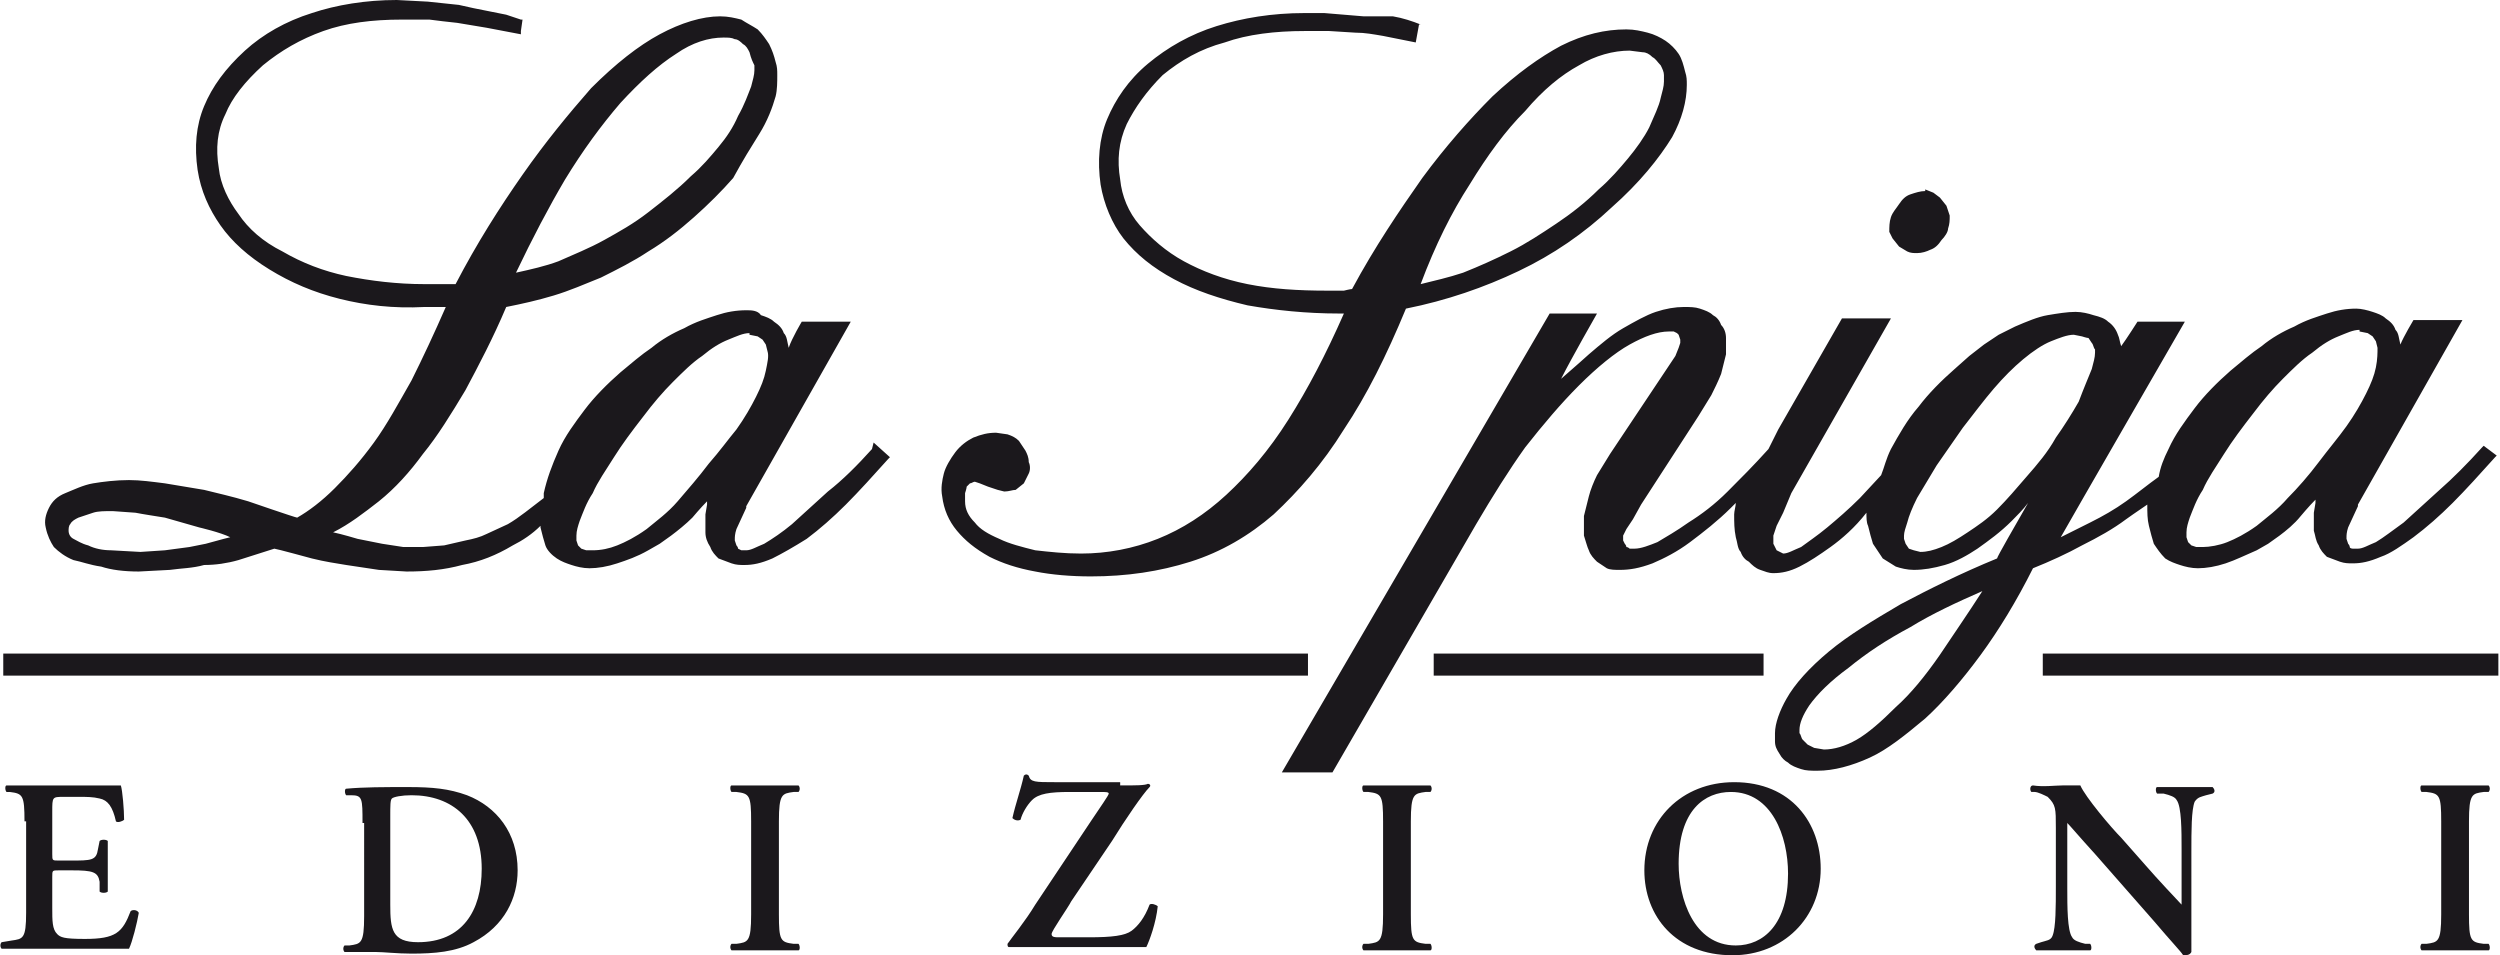 <?xml version="1.0" encoding="UTF-8"?>
<!-- Generator: Adobe Illustrator 19.1.0, SVG Export Plug-In . SVG Version: 6.00 Build 0)  -->
<svg version="1.1" id="Livello_1" xmlns="http://www.w3.org/2000/svg" xmlns:xlink="http://www.w3.org/1999/xlink" x="0px" y="0px" viewBox="0 0 153.1 58.5" style="enable-background:new 0 0 153.1 58.5;" xml:space="preserve">
<style type="text/css">
	.st0{fill:#1B181C;}
	.st1{fill:none;stroke:#1B181C;stroke-width:1.35;}
</style>
<path class="st0" d="M1.5,50.3c0-1.6-0.1-1.7-0.9-1.8l-0.2,0c-0.1-0.1-0.1-0.4,0-0.4c0.6,0,1.3,0,2,0h2.9c1,0,1.9,0,2.1,0  c0.1,0.3,0.2,1.5,0.2,2.1c-0.1,0.1-0.4,0.2-0.5,0.1c-0.2-0.9-0.5-1.3-1-1.4c-0.4-0.1-0.8-0.1-1.2-0.1h-1c-0.7,0-0.7,0-0.7,0.9v2.6  c0,0.4,0,0.4,0.4,0.4h0.7c1.3,0,1.6,0,1.7-0.7l0.1-0.5c0.1-0.1,0.4-0.1,0.5,0c0,0.4,0,1,0,1.5c0,0.6,0,1.1,0,1.6  c-0.1,0.1-0.4,0.1-0.5,0L6.1,54c-0.1-0.6-0.4-0.7-1.7-0.7H3.6c-0.4,0-0.4,0-0.4,0.4v1.9c0,0.8,0,1.3,0.3,1.6  c0.2,0.2,0.4,0.3,1.7,0.3c1.9,0,2.3-0.4,2.8-1.7c0.1-0.1,0.4-0.1,0.5,0.1c-0.1,0.6-0.4,1.8-0.6,2.2c-0.7,0-2,0-3.8,0H2.4  c-0.7,0-1.6,0-2.3,0c-0.1-0.1-0.1-0.3,0-0.4l0.6-0.1c0.7-0.1,0.9-0.1,0.9-1.7V50.3z"/>
<path class="st0" d="M22.2,50.4c0-1.5,0-1.7-0.7-1.7l-0.3,0c-0.1-0.1-0.1-0.4,0-0.4c1.1-0.1,2.3-0.1,3.8-0.1c1.5,0,2.5,0.1,3.6,0.5  c1.8,0.7,3.1,2.3,3.1,4.6c0,1.7-0.8,3.4-2.7,4.4c-1.1,0.6-2.4,0.7-3.8,0.7c-0.9,0-1.7-0.1-2.2-0.1c-0.6,0-1.3,0-1.9,0  c-0.1-0.1-0.1-0.3,0-0.4l0.3,0c0.7-0.1,0.9-0.1,0.9-1.8V50.4z M23.9,55.4c0,1.5,0.1,2.3,1.7,2.3c2.7,0,3.9-1.9,3.9-4.5  c0-3-1.8-4.5-4.3-4.5c-0.6,0-1.1,0.1-1.2,0.2c-0.1,0.1-0.1,0.4-0.1,1.1V55.4z"/>
<path class="st0" d="M47.7,56c0,1.6,0.1,1.7,0.9,1.8l0.3,0c0.1,0.1,0.1,0.4,0,0.4c-0.7,0-1.4,0-2,0s-1.4,0-2.1,0  c-0.1-0.1-0.1-0.3,0-0.4l0.3,0c0.7-0.1,0.9-0.1,0.9-1.8v-5.7c0-1.6-0.1-1.7-0.9-1.8l-0.3,0c-0.1-0.1-0.1-0.4,0-0.4  c0.7,0,1.4,0,2.1,0c0.7,0,1.4,0,2,0c0.1,0.1,0.1,0.3,0,0.4l-0.3,0c-0.7,0.1-0.9,0.1-0.9,1.8V56z"/>
<path class="st0" d="M68.6,48.1c1,0,1.5,0,1.7-0.1c0.1,0,0.2,0.1,0.1,0.2c-0.4,0.4-1.5,2-2.3,3.3l-2.5,3.7c-0.2,0.4-1.2,1.8-1.2,2  c0,0.2,0.2,0.2,0.5,0.2c0.3,0,0.7,0,1.8,0c1.4,0,2.2-0.1,2.6-0.4c0.4-0.3,0.8-0.8,1.1-1.6c0.1-0.1,0.4,0,0.5,0.1  c-0.1,1-0.5,2.1-0.7,2.5c-0.8,0-1.7,0-2.8,0h-4c-0.8,0-1.3,0-1.6,0c-0.1,0-0.1-0.1-0.1-0.2c0.2-0.3,1.1-1.4,1.7-2.4l3.4-5.1  c0.6-0.9,1.1-1.6,1.1-1.7c0-0.1-0.2-0.1-0.5-0.1h-1.9c-1.2,0-1.9,0.1-2.3,0.5c-0.3,0.3-0.6,0.8-0.7,1.2c-0.2,0.1-0.4,0-0.5-0.1  c0.2-0.9,0.5-1.7,0.7-2.6c0.1-0.1,0.2-0.1,0.3,0c0.1,0.4,0.4,0.4,1.6,0.4H68.6z"/>
<path class="st0" d="M86.4,56c0,1.6,0.1,1.7,0.9,1.8l0.3,0c0.1,0.1,0.1,0.4,0,0.4c-0.7,0-1.4,0-2,0c-0.7,0-1.4,0-2.1,0  c-0.1-0.1-0.1-0.3,0-0.4l0.3,0c0.7-0.1,0.9-0.1,0.9-1.8v-5.7c0-1.6-0.1-1.7-0.9-1.8l-0.3,0c-0.1-0.1-0.1-0.4,0-0.4  c0.7,0,1.4,0,2.1,0c0.7,0,1.4,0,2,0c0.1,0.1,0.1,0.3,0,0.4l-0.3,0c-0.7,0.1-0.9,0.1-0.9,1.8V56z"/>
<path class="st0" d="M111.5,53.2c0,3-2.3,5.3-5.4,5.3c-3.5,0-5.4-2.4-5.4-5.2c0-3.1,2.3-5.4,5.5-5.4  C109.7,47.9,111.5,50.4,111.5,53.2 M102.8,52.9c0,2.1,0.9,5,3.5,5c1.7,0,3.2-1.3,3.2-4.4c0-2.3-1-5-3.5-5  C104.4,48.5,102.8,49.6,102.8,52.9"/>
<path class="st0" d="M134.2,55.6c0,0.5,0,2.3,0,2.7c-0.1,0.2-0.3,0.2-0.5,0.2c-0.2-0.3-0.7-0.8-1.8-2.1l-3.6-4.1  c-1-1.1-1.5-1.7-1.7-1.9c0,0,0,0.2,0,1v3c0,1.1,0,2.6,0.3,3c0.1,0.2,0.4,0.3,0.8,0.4l0.3,0c0.1,0.1,0.1,0.4,0,0.4  c-0.6,0-1.2,0-1.7,0c-0.6,0-1.1,0-1.6,0c-0.1-0.1-0.2-0.3,0-0.4l0.3-0.1c0.3-0.1,0.6-0.1,0.7-0.4c0.2-0.5,0.2-1.8,0.2-3v-3.6  c0-1.2,0-1.4-0.5-1.9c-0.2-0.1-0.6-0.3-0.8-0.3l-0.2,0c-0.1-0.1-0.1-0.4,0.1-0.4c0.6,0.1,1.4,0,1.8,0c0.3,0,0.7,0,1.1,0  c0.3,0.7,1.9,2.6,2.5,3.2l1.5,1.7c0.6,0.7,2.1,2.3,2.2,2.4c0,0,0-0.1,0-0.4v-3c0-1.1,0-2.6-0.3-3c-0.1-0.2-0.4-0.3-0.8-0.4l-0.4,0  c-0.1-0.1-0.1-0.4,0-0.4c0.6,0,1.2,0,1.8,0c0.7,0,1.1,0,1.6,0c0.1,0.1,0.2,0.3,0,0.4l-0.4,0.1c-0.3,0.1-0.5,0.1-0.7,0.4  c-0.2,0.5-0.2,1.8-0.2,3V55.6z"/>
<path class="st0" d="M151.2,56c0,1.6,0.1,1.7,0.9,1.8l0.3,0c0.1,0.1,0.1,0.4,0,0.4c-0.7,0-1.4,0-2,0c-0.7,0-1.4,0-2.1,0  c-0.1-0.1-0.1-0.3,0-0.4l0.3,0c0.7-0.1,0.9-0.1,0.9-1.8v-5.7c0-1.6-0.1-1.7-0.9-1.8l-0.3,0c-0.1-0.1-0.1-0.4,0-0.4  c0.7,0,1.4,0,2.1,0c0.7,0,1.4,0,2,0c0.1,0.1,0.1,0.3,0,0.4l-0.3,0c-0.7,0.1-0.9,0.1-0.9,1.8V56z"/>
<path class="st0" d="M115.9,14.6l0.4,0.5c0,0,0.5,0.3,0.5,0.3c0.2,0.1,0.4,0.1,0.6,0.1c0.3,0,0.6-0.1,0.8-0.2  c0.3-0.1,0.5-0.3,0.7-0.6c0.2-0.2,0.4-0.5,0.4-0.7c0.1-0.3,0.1-0.5,0.1-0.8l-0.2-0.6c0,0-0.4-0.5-0.4-0.5c0,0-0.4-0.3-0.4-0.3  l-0.5-0.2v0.1c-0.3,0-0.6,0.1-0.9,0.2c-0.3,0.1-0.5,0.3-0.7,0.6c-0.2,0.3-0.4,0.5-0.5,0.8c-0.1,0.3-0.1,0.6-0.1,0.9L115.9,14.6z   M152.1,27.3l-0.1,0.1c-0.9,1-1.8,1.9-2.6,2.6l-2.2,2c-0.7,0.5-1.2,0.9-1.7,1.2c-0.5,0.2-0.8,0.4-1.1,0.4l-0.3,0c0,0-0.2,0-0.2-0.1  c0-0.1-0.1-0.2-0.1-0.2l-0.1-0.3c0,0,0,0,0-0.1c0-0.1,0-0.3,0.1-0.6l0.6-1.3l0-0.1l6.4-11.3l-3,0c0,0-0.6,1-0.8,1.5  c-0.1-0.4-0.1-0.7-0.3-0.9c-0.1-0.3-0.3-0.5-0.6-0.7c-0.2-0.2-0.5-0.3-0.8-0.4c-0.3-0.1-0.7-0.2-1-0.2c-0.6,0-1.2,0.1-1.8,0.3  c-0.6,0.2-1.3,0.4-2,0.8c-0.7,0.3-1.4,0.7-2,1.2c-0.6,0.4-1.3,1-1.9,1.5c-0.8,0.7-1.6,1.5-2.2,2.3c-0.6,0.8-1.2,1.6-1.6,2.5  c-0.3,0.6-0.5,1.1-0.6,1.7c-0.7,0.5-1.3,1-2,1.5c-0.7,0.5-1.4,0.9-2.2,1.3c-0.6,0.3-1.2,0.6-1.8,0.9c0.5-0.9,7.6-13.2,7.6-13.2h-2.9  c0,0-0.7,1.1-1,1.5c-0.1-0.3-0.1-0.5-0.2-0.7c-0.1-0.3-0.3-0.6-0.6-0.8c-0.2-0.2-0.5-0.3-0.9-0.4c-0.3-0.1-0.7-0.2-1.1-0.2  c-0.5,0-1.1,0.1-1.7,0.2c-0.6,0.1-1.3,0.4-2,0.7c0,0-1,0.5-1,0.5l-0.9,0.6c0,0-0.9,0.7-0.9,0.7l-0.9,0.8c-0.8,0.7-1.6,1.5-2.2,2.3  c-0.7,0.8-1.2,1.7-1.7,2.6c-0.3,0.6-0.4,1.1-0.6,1.6l-1.3,1.4c-0.7,0.7-1.4,1.3-2,1.8c-0.6,0.5-1.2,0.9-1.6,1.2  c-0.5,0.2-0.8,0.4-1.1,0.4l-0.2-0.1c0,0-0.2-0.1-0.2-0.1c0,0-0.1-0.2-0.1-0.2l-0.1-0.2c0,0,0-0.5,0-0.5l0.2-0.6c0,0,0.4-0.8,0.4-0.8  l0.5-1.2l6.1-10.7l-3,0l-3.9,6.8c0,0-0.3,0.6-0.6,1.2c-0.9,1-1.7,1.8-2.5,2.6c-0.8,0.8-1.6,1.4-2.4,1.9c-0.7,0.5-1.4,0.9-1.9,1.2  c-0.5,0.2-1,0.4-1.4,0.4l-0.3,0c0,0-0.1-0.1-0.2-0.1c0-0.1-0.1-0.2-0.1-0.2c0,0-0.1-0.2-0.1-0.2c0,0,0-0.3,0-0.3s0.2-0.4,0.2-0.4  c0,0,0.4-0.6,0.4-0.6l0.5-0.9l3.5-5.4l0,0l0.8-1.3c0.2-0.4,0.4-0.8,0.6-1.3c0,0,0.3-1.2,0.3-1.2c0-0.3,0-0.7,0-1  c0-0.3-0.1-0.6-0.3-0.8c-0.1-0.3-0.3-0.5-0.5-0.6c-0.2-0.2-0.5-0.3-0.8-0.4c-0.3-0.1-0.6-0.1-1-0.1c-0.5,0-1.1,0.1-1.7,0.3  c-0.6,0.2-1.3,0.6-2,1c-0.7,0.4-1.4,1-2.1,1.6c0,0-1,0.9-1.7,1.5c0.6-1.2,2.2-4,2.2-4l-2.9,0L78.5,47.3l3.1,0l8.8-15.2  c1-1.7,2-3.3,3-4.7c1.1-1.4,2.2-2.7,3.3-3.8c1.1-1.1,2.2-2,3.1-2.5c0.9-0.5,1.7-0.8,2.4-0.8l0.3,0l0.2,0.1c0,0,0.1,0.1,0.1,0.1  l0.1,0.3c0,0,0,0.2,0,0.2l-0.1,0.3c0,0-0.2,0.5-0.2,0.5l-0.4,0.6l-3.6,5.4c0,0-0.8,1.3-0.8,1.3c-0.2,0.4-0.4,0.9-0.5,1.3L97,31.6  c0,0.4,0,0.8,0,1.2c0.1,0.3,0.2,0.7,0.3,0.9c0.1,0.3,0.3,0.5,0.5,0.7c0,0,0.6,0.4,0.6,0.4c0.2,0.1,0.5,0.1,0.8,0.1  c0.6,0,1.2-0.1,2-0.4c0.7-0.3,1.5-0.7,2.3-1.3c0.8-0.6,1.7-1.3,2.5-2.1c0.1-0.1,0.2-0.2,0.3-0.3c0,0.2-0.1,0.5-0.1,0.7  c0,0.5,0,0.9,0.1,1.4c0.1,0.3,0.1,0.7,0.3,0.9c0.1,0.3,0.3,0.5,0.5,0.6c0.2,0.2,0.4,0.4,0.7,0.5c0.3,0.1,0.5,0.2,0.8,0.2  c0.5,0,1-0.1,1.6-0.4c0.6-0.3,1.2-0.7,1.9-1.2c0.7-0.5,1.5-1.2,2.2-2.1c0,0,0,0,0,0c0,0.3,0,0.6,0.1,0.8c0.1,0.4,0.2,0.8,0.3,1.1  c0.2,0.3,0.4,0.6,0.6,0.9c0.3,0.2,0.5,0.3,0.8,0.5c0.3,0.1,0.7,0.2,1.1,0.2c0.6,0,1.2-0.1,1.9-0.3c0.7-0.2,1.4-0.6,2-1  c0.7-0.5,1.4-1,2.1-1.7c0.3-0.3,0.7-0.7,1-1.1c-0.8,1.4-1.9,3.3-1.9,3.4c-2.2,0.9-4.2,1.9-5.9,2.8c-1.7,1-3.2,1.9-4.4,2.9  c-1.2,1-2.1,2-2.6,2.9c-0.4,0.7-0.7,1.5-0.7,2.1c0,0.2,0,0.3,0,0.5c0,0.3,0.1,0.5,0.3,0.8c0.1,0.2,0.3,0.4,0.5,0.5  c0.2,0.2,0.5,0.3,0.8,0.4c0.3,0.1,0.6,0.1,1,0.1c1,0,2.1-0.3,3.2-0.8c1.1-0.5,2.2-1.4,3.4-2.4c1.1-1,2.3-2.4,3.4-3.9  c1.1-1.5,2.2-3.3,3.2-5.3c1-0.4,2.1-0.9,3-1.4c1-0.5,1.9-1,2.7-1.6c0,0,0.7-0.5,1.3-0.9c0,0.5,0,0.9,0.1,1.3  c0.1,0.4,0.2,0.8,0.3,1.1c0.2,0.3,0.4,0.6,0.7,0.9c0.3,0.2,0.6,0.3,0.9,0.4c0.3,0.1,0.7,0.2,1.1,0.2c0.5,0,1.1-0.1,1.7-0.3  c0.6-0.2,1.2-0.5,1.9-0.8c0,0,0.7-0.4,0.7-0.4l0.7-0.5c0.4-0.3,0.9-0.7,1.3-1.2c0,0,0.5-0.6,0.9-1c0,0.1,0,0.2,0,0.2l-0.1,0.6  c0,0,0,0.6,0,0.6l0,0.5c0.1,0.3,0.1,0.6,0.3,0.9c0.1,0.3,0.3,0.5,0.5,0.7c0,0,0.8,0.3,0.8,0.3c0.3,0.1,0.5,0.1,0.8,0.1  c0.5,0,1-0.1,1.7-0.4c0.6-0.2,1.3-0.7,2-1.2c0.8-0.6,1.6-1.3,2.4-2.1c0.8-0.8,1.7-1.8,2.6-2.8l0.1-0.1L152.1,27.3z M118.8,40.1  c-0.9,1.3-1.8,2.4-2.7,3.2c-0.9,0.9-1.7,1.6-2.4,2c-0.7,0.4-1.4,0.6-2,0.6l-0.6-0.1l-0.4-0.2l-0.3-0.3c-0.1-0.1-0.1-0.3-0.2-0.4  c0-0.1,0-0.1,0-0.2c0-0.4,0.2-0.9,0.6-1.5c0.5-0.7,1.3-1.5,2.4-2.3c1.1-0.9,2.3-1.7,3.8-2.5c1.3-0.8,2.8-1.5,4.4-2.2  C120.5,37.6,119.6,38.9,118.8,40.1 M124.1,29.2c-0.6,0.7-1.2,1.4-1.8,2c-0.6,0.6-1.2,1-1.8,1.4c-0.6,0.4-1.1,0.7-1.6,0.9  c-0.5,0.2-0.9,0.3-1.3,0.3l-0.4-0.1l-0.3-0.1c0,0-0.2-0.3-0.2-0.3l-0.1-0.3c0-0.1,0-0.1,0-0.2c0-0.2,0.1-0.5,0.2-0.8  c0.1-0.4,0.3-0.9,0.6-1.5l1.2-2l1.6-2.3c0.7-0.9,1.3-1.7,1.9-2.4c0.6-0.7,1.2-1.3,1.8-1.8c0.6-0.5,1.2-0.9,1.7-1.1  c0.5-0.2,1-0.4,1.4-0.4l0,0l0.5,0.1c0,0,0.3,0.1,0.4,0.1c0,0,0.2,0.3,0.2,0.3c0.1,0.1,0.1,0.3,0.2,0.4c0,0.1,0,0.1,0,0.2  c0,0.3-0.1,0.6-0.2,1c-0.2,0.5-0.5,1.2-0.8,2c-0.4,0.7-0.9,1.5-1.4,2.2C125.4,27.7,124.8,28.4,124.1,29.2 M142,28.3  c-0.6,0.8-1.3,1.6-1.9,2.2c-0.6,0.7-1.3,1.2-1.9,1.7c-0.7,0.5-1.3,0.8-1.8,1c-0.5,0.2-1.1,0.3-1.5,0.3l-0.4,0l-0.3-0.1  c0,0-0.2-0.2-0.2-0.2l-0.1-0.3c0-0.1,0-0.2,0-0.3c0-0.3,0.1-0.6,0.2-0.9c0.2-0.5,0.4-1.1,0.8-1.7c0.3-0.7,0.8-1.4,1.3-2.2  c0.5-0.8,1.1-1.6,1.8-2.5c0.6-0.8,1.2-1.5,1.8-2.1c0.6-0.6,1.2-1.2,1.8-1.6c0.6-0.5,1.1-0.8,1.6-1c0.5-0.2,0.9-0.4,1.3-0.4l0,0.1  l0.5,0.1l0.3,0.2l0.2,0.3l0.1,0.4c0,0.3,0,0.7-0.1,1.2c-0.1,0.5-0.3,1-0.6,1.6c-0.3,0.6-0.7,1.3-1.2,2  C143.2,26.8,142.6,27.5,142,28.3 M53.4,27.5c-0.9,1-1.8,1.9-2.7,2.6l-2.2,2c-0.6,0.5-1.2,0.9-1.7,1.2c-0.5,0.2-0.8,0.4-1.1,0.4  l-0.3,0c0,0-0.2-0.1-0.2-0.1c0-0.1-0.1-0.2-0.1-0.2L45,33.1c0,0,0,0,0-0.1c0-0.1,0-0.3,0.1-0.6l0.6-1.3l0-0.1l6.4-11.3l-3,0  c0,0-0.6,1-0.8,1.6c-0.1-0.4-0.1-0.7-0.3-0.9c-0.1-0.3-0.3-0.5-0.6-0.7c-0.2-0.2-0.5-0.3-0.8-0.4C46.4,19,46,19,45.7,19  c-0.6,0-1.2,0.1-1.8,0.3c-0.6,0.2-1.3,0.4-2,0.8c-0.7,0.3-1.4,0.7-2,1.2c-0.6,0.4-1.3,1-1.9,1.5c-0.8,0.7-1.6,1.5-2.2,2.3  c-0.6,0.8-1.2,1.6-1.6,2.5c-0.4,0.9-0.7,1.7-0.9,2.6c0,0.1,0,0.2,0,0.3c-0.8,0.6-1.5,1.2-2.2,1.6l-1.3,0.6c-0.4,0.2-0.8,0.3-1.3,0.4  c-0.4,0.1-0.9,0.2-1.3,0.3l-1.3,0.1l-1.2,0l-1.3-0.2c0,0-1.5-0.3-1.5-0.3s-1-0.3-1.5-0.4c1-0.5,1.9-1.2,2.8-1.9  c1-0.8,1.9-1.8,2.7-2.9c0.9-1.1,1.7-2.4,2.6-3.9c0.8-1.5,1.7-3.2,2.5-5.1c1-0.2,1.9-0.4,2.9-0.7c1-0.3,1.9-0.7,2.9-1.1  c1-0.5,2-1,2.9-1.6c1-0.6,1.9-1.3,2.8-2.1c0.9-0.8,1.7-1.6,2.4-2.4C45.5,9.8,46,9,46.5,8.2c0.5-0.8,0.8-1.6,1-2.3  c0.1-0.4,0.1-0.9,0.1-1.3c0-0.3,0-0.5-0.1-0.8c-0.1-0.4-0.2-0.7-0.4-1.1c-0.2-0.3-0.4-0.6-0.7-0.9c-0.3-0.2-0.7-0.4-1-0.6  c-0.4-0.1-0.8-0.2-1.3-0.2c-1.1,0-2.4,0.4-3.7,1.1c-1.3,0.7-2.7,1.8-4.2,3.3C34.8,7,33.4,8.7,32,10.7c-1.4,2-2.8,4.2-4.1,6.7  c-0.1,0-1.2,0-1.2,0l0,0l-0.2,0H26c-1.7,0-3.3-0.2-4.8-0.5c-1.4-0.3-2.7-0.8-3.9-1.5c-1.2-0.6-2.1-1.4-2.7-2.3  c-0.6-0.8-1.1-1.8-1.2-2.8c-0.2-1.2-0.1-2.3,0.4-3.3c0.4-1,1.2-2,2.3-3c1.1-0.9,2.3-1.6,3.7-2.1c1.4-0.5,3-0.7,4.8-0.7l0.9,0l0.8,0  c0,0,0.8,0.1,0.8,0.1l0.9,0.1l1.8,0.3l2.1,0.4l0-0.2L32,1.2l-0.1,0l-0.9-0.3L30,0.7c0,0-1-0.2-1-0.2l-0.9-0.2c0,0-1.9-0.2-1.9-0.2  L24.3,0c-1.9,0-3.7,0.3-5.2,0.8c-1.6,0.5-3,1.3-4.1,2.3c-1.2,1.1-2,2.2-2.5,3.4c-0.5,1.2-0.6,2.5-0.4,3.9c0.2,1.3,0.7,2.4,1.4,3.4  c0.7,1,1.7,1.9,3,2.7c1.3,0.8,2.7,1.4,4.3,1.8c1.6,0.4,3.3,0.6,5.2,0.5c0,0,0.9,0,1.3,0c-0.7,1.6-1.4,3.1-2.1,4.5  c-0.8,1.4-1.5,2.7-2.3,3.8c-0.8,1.1-1.6,2-2.4,2.8c-0.8,0.8-1.6,1.4-2.3,1.8c-0.1,0-3-1-3-1c-1-0.3-1.9-0.5-2.7-0.7  c0,0-2.4-0.4-2.4-0.4c-0.8-0.1-1.5-0.2-2.2-0.2c-0.8,0-1.6,0.1-2.2,0.2c-0.6,0.1-1.2,0.4-1.7,0.6c-0.5,0.2-0.8,0.5-1,0.9  c-0.2,0.4-0.3,0.8-0.2,1.2c0.1,0.5,0.3,0.9,0.5,1.2c0.3,0.3,0.7,0.6,1.2,0.8c0.5,0.1,1,0.3,1.7,0.4C6.8,34.9,7.6,35,8.5,35l1.9-0.1  c0.7-0.1,1.4-0.1,2.1-0.3c0.7,0,1.4-0.1,2.1-0.3c0,0,1.9-0.6,2.2-0.7c0.1,0,2.3,0.6,2.3,0.6c0.8,0.2,1.5,0.3,2.1,0.4  c0.7,0.1,1.3,0.2,2,0.3l1.7,0.1c1.2,0,2.3-0.1,3.4-0.4c1.1-0.2,2.1-0.6,3.1-1.2c0.6-0.3,1.2-0.7,1.7-1.2c0,0,0,0.1,0,0.1  c0.1,0.4,0.2,0.8,0.3,1.1c0.1,0.3,0.4,0.6,0.7,0.8c0.3,0.2,0.6,0.3,0.9,0.4c0.3,0.1,0.7,0.2,1.1,0.2c0.5,0,1.1-0.1,1.7-0.3  c0.6-0.2,1.2-0.4,1.9-0.8c0,0,0.7-0.4,0.7-0.4l0.7-0.5c0.4-0.3,0.9-0.7,1.3-1.1c0,0,0.5-0.6,0.9-1c0,0.1,0,0.2,0,0.2l-0.1,0.6  c0,0,0,0.6,0,0.6l0,0.5c0,0.3,0.1,0.6,0.3,0.9c0.1,0.3,0.3,0.5,0.5,0.7c0,0,0.8,0.3,0.8,0.3c0.3,0.1,0.5,0.1,0.8,0.1  c0.5,0,1-0.1,1.7-0.4c0.6-0.3,1.3-0.7,2.1-1.2c0.8-0.6,1.6-1.3,2.4-2.1c0.8-0.8,1.7-1.8,2.6-2.8l0.1-0.1l-1-0.9L53.4,27.5z M34.6,11  c1.1-1.8,2.2-3.3,3.4-4.7c1.2-1.3,2.3-2.3,3.4-3c1-0.7,2-1,2.9-1c0.3,0,0.5,0,0.7,0.1c0.2,0,0.4,0.2,0.5,0.3  c0.2,0.1,0.3,0.3,0.4,0.5C46,3.6,46.1,3.8,46.2,4c0,0.1,0,0.2,0,0.3c0,0.3-0.1,0.6-0.2,1c-0.2,0.5-0.4,1.1-0.8,1.8  C44.9,7.8,44.5,8.4,44,9c-0.5,0.6-1,1.2-1.7,1.8c-0.8,0.8-1.7,1.5-2.6,2.2c-0.9,0.7-1.8,1.2-2.7,1.7c-0.9,0.5-1.9,0.9-2.8,1.3  c-0.8,0.3-1.7,0.5-2.6,0.7C32.6,14.6,33.6,12.7,34.6,11 M14.1,32.9L13.7,33c0,0-1.1,0.3-1.1,0.3l-1,0.2l-1.5,0.2l-1.5,0.1l-1.8-0.1  c-0.5,0-1-0.1-1.4-0.3c-0.4-0.1-0.7-0.3-0.9-0.4c-0.2-0.1-0.3-0.3-0.3-0.5c0-0.1,0-0.3,0.1-0.4c0.1-0.2,0.3-0.3,0.5-0.4  c0.3-0.1,0.6-0.2,0.9-0.3c0.3-0.1,0.7-0.1,1.2-0.1l1.4,0.1c0.5,0.1,1.2,0.2,1.8,0.3c0,0,2.1,0.6,2.1,0.6S13.5,32.6,14.1,32.9  C14.2,32.8,14.1,32.9,14.1,32.9 M43.4,28.4c-0.6,0.8-1.3,1.6-1.9,2.3c-0.6,0.7-1.3,1.2-1.9,1.7c-0.7,0.5-1.3,0.8-1.8,1  c-0.5,0.2-1,0.3-1.5,0.3l-0.4,0c0,0-0.3-0.1-0.3-0.1c0,0-0.2-0.2-0.2-0.2l-0.1-0.3c0-0.1,0-0.2,0-0.3c0-0.3,0.1-0.6,0.2-0.9  c0.2-0.5,0.4-1.1,0.8-1.7c0.3-0.7,0.8-1.4,1.3-2.2c0.5-0.8,1.1-1.6,1.8-2.5c0.6-0.8,1.2-1.5,1.8-2.1c0.6-0.6,1.2-1.2,1.8-1.6  c0.6-0.5,1.1-0.8,1.6-1c0.5-0.2,0.9-0.4,1.3-0.4l0,0.1l0.5,0.1l0.3,0.2l0.2,0.3l0.1,0.4c0.1,0.3,0,0.7-0.1,1.2  c-0.1,0.5-0.3,1-0.6,1.6c-0.3,0.6-0.7,1.3-1.2,2C44.6,26.9,44.1,27.6,43.4,28.4 M82.3,26.3c1.4-2.1,2.6-4.5,3.8-7.4  c2.5-0.5,4.8-1.3,6.9-2.3c2.1-1,4-2.3,5.7-3.9c1.7-1.5,2.9-3,3.7-4.3c0.6-1.1,0.9-2.2,0.9-3.2c0-0.3,0-0.5-0.1-0.8  c-0.1-0.4-0.2-0.8-0.4-1.1c-0.2-0.3-0.5-0.6-0.8-0.8c-0.3-0.2-0.7-0.4-1.1-0.5c-0.4-0.1-0.8-0.2-1.3-0.2c-1.3,0-2.6,0.3-4,1  c-1.3,0.7-2.7,1.7-4.2,3.1c-1.4,1.4-2.9,3.1-4.3,5c-1.4,2-2.9,4.2-4.3,6.8c-0.1,0-0.5,0.1-0.5,0.1l-0.4,0h-0.6  c-1.8,0-3.4-0.1-4.9-0.4c-1.5-0.3-2.8-0.8-3.9-1.4c-1.1-0.6-2-1.4-2.7-2.2c-0.7-0.8-1.1-1.8-1.2-2.8c-0.2-1.2-0.1-2.3,0.4-3.4  c0.5-1,1.2-2,2.2-3c1.1-0.9,2.3-1.6,3.8-2c1.4-0.5,3.1-0.7,4.9-0.7l1.5,0l1.6,0.1c0.6,0,1.1,0.1,1.7,0.2l2,0.4l0.2-1.1H87  c-0.5-0.2-1.1-0.4-1.7-0.5L83.5,1c0,0-1.2-0.1-1.2-0.1l-1.2-0.1c0,0-1.2,0-1.2,0c-2,0-3.8,0.3-5.4,0.8c-1.6,0.5-3,1.3-4.2,2.3  c-1.2,1-2,2.2-2.5,3.4c-0.5,1.2-0.6,2.6-0.4,4c0.2,1.2,0.7,2.4,1.4,3.3c0.8,1,1.8,1.8,3.1,2.5c1.3,0.7,2.8,1.2,4.5,1.6  c1.7,0.3,3.6,0.5,5.6,0.5c0,0,0.2,0,0.3,0c-1.1,2.5-2.2,4.6-3.4,6.5c-1.2,1.9-2.5,3.4-3.8,4.6c-1.3,1.2-2.7,2.1-4.2,2.7  s-3.1,0.9-4.7,0.9c-1,0-1.9-0.1-2.8-0.2c-0.8-0.2-1.6-0.4-2.2-0.7c-0.7-0.3-1.2-0.6-1.5-1c-0.4-0.4-0.6-0.8-0.6-1.3l0-0.5  c0,0,0.1-0.3,0.1-0.4c0,0,0.2-0.2,0.2-0.2c0.1,0,0.2-0.1,0.3-0.1l0.3,0.1c0,0,0.5,0.2,0.5,0.2l0.6,0.2l0.4,0.1  c0.3,0,0.5-0.1,0.7-0.1l0.5-0.4c0,0,0.3-0.6,0.3-0.6c0.1-0.2,0.1-0.5,0-0.7c0-0.3-0.1-0.5-0.2-0.7L62.4,27c-0.2-0.2-0.4-0.3-0.7-0.4  c0,0-0.7-0.1-0.7-0.1c-0.5,0-0.9,0.1-1.4,0.3c-0.4,0.2-0.8,0.5-1.1,0.9c-0.3,0.4-0.6,0.9-0.7,1.3c-0.1,0.4-0.2,0.9-0.1,1.4  c0.1,0.8,0.4,1.5,0.9,2.1c0.5,0.6,1.1,1.1,2,1.6c0.8,0.4,1.7,0.7,2.8,0.9c1,0.2,2.2,0.3,3.4,0.3c2.2,0,4.2-0.3,6.1-0.9  c1.9-0.6,3.6-1.6,5.1-2.9C79.5,30.1,81,28.4,82.3,26.3 M90,11.3c1.1-1.8,2.2-3.3,3.4-4.5c1.1-1.3,2.2-2.2,3.3-2.8  c1-0.6,2.1-0.9,3.1-0.9l0.8,0.1c0.2,0,0.4,0.1,0.6,0.3c0.2,0.1,0.3,0.3,0.5,0.5c0.1,0.2,0.2,0.4,0.2,0.6c0,0.1,0,0.3,0,0.4  c0,0.3-0.1,0.6-0.2,1c-0.1,0.5-0.4,1.1-0.7,1.8c-0.3,0.6-0.8,1.3-1.3,1.9c-0.5,0.6-1.1,1.3-1.8,1.9c-0.8,0.8-1.7,1.5-2.6,2.1  c-0.9,0.6-1.8,1.2-2.8,1.7c-1,0.5-1.9,0.9-2.9,1.3c-0.9,0.3-1.8,0.5-2.6,0.7C87.9,15,88.9,13,90,11.3"/>
<path class="st1" d="M125.1,40.7H153 M87.8,40.7H108 M0.2,40.7h79.9"/>
</svg>